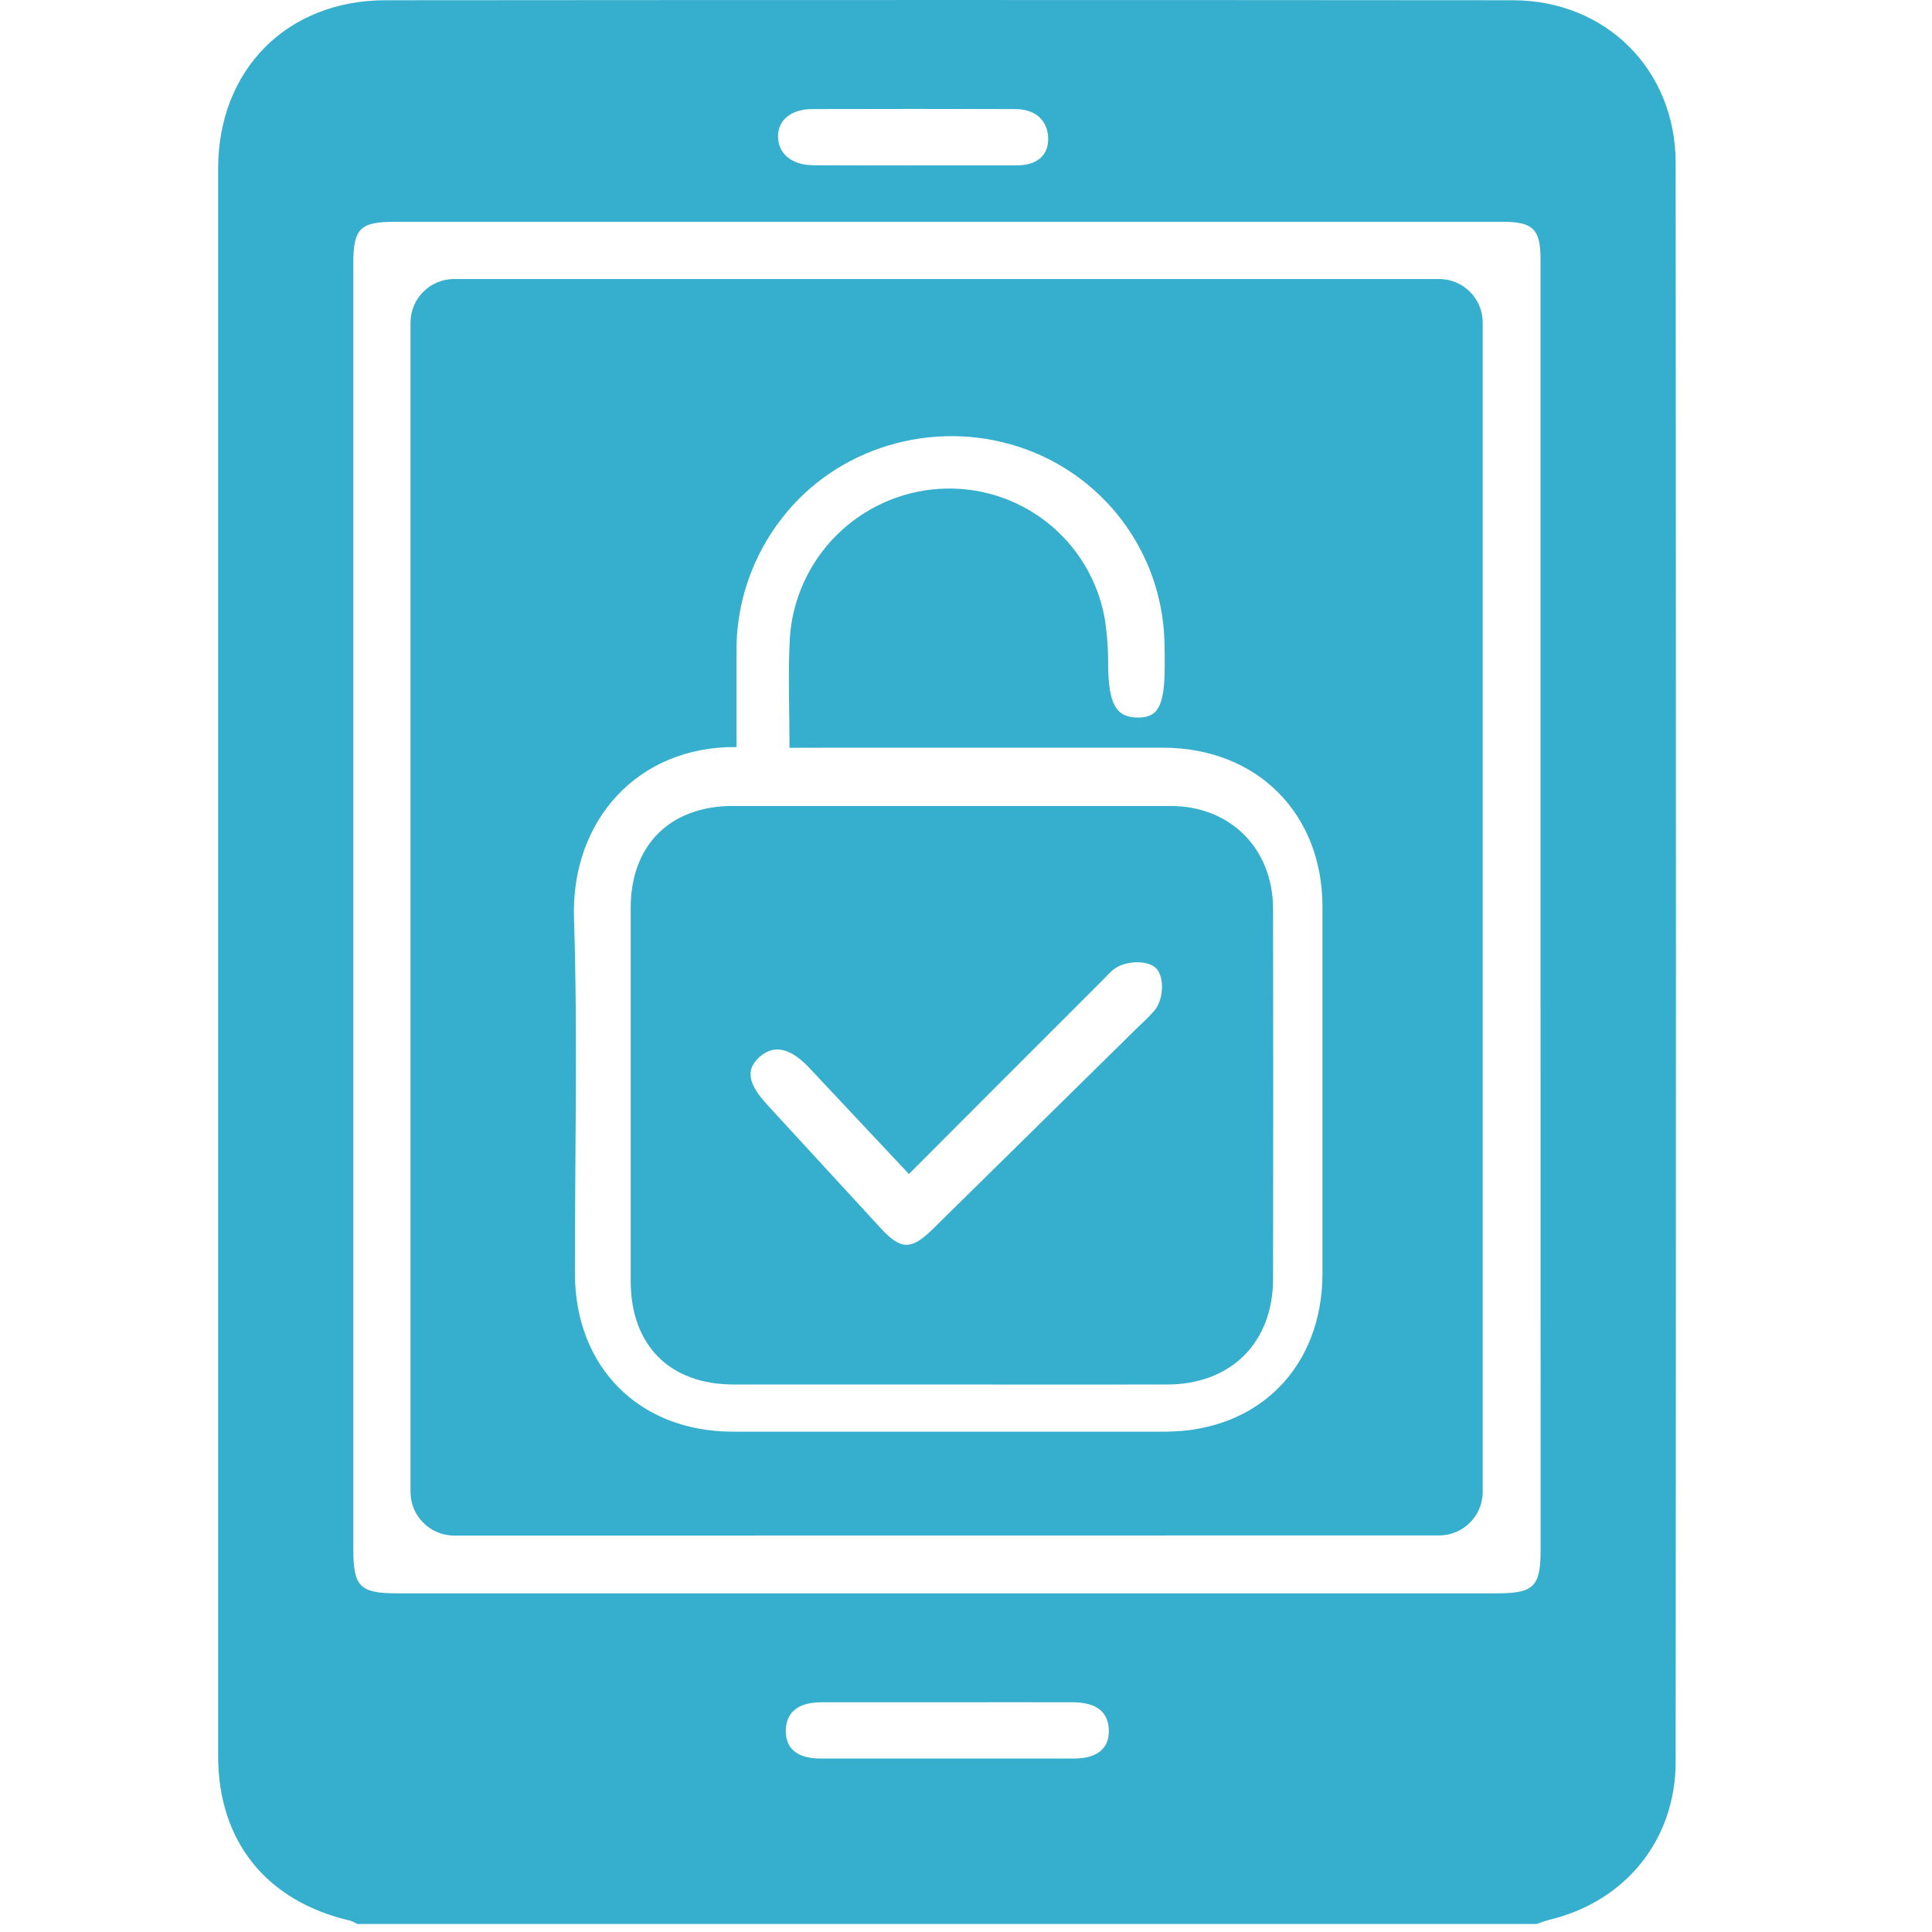 <svg width="20" height="20" viewBox="0 0 24 31" fill="none" xmlns="http://www.w3.org/2000/svg">
<path d="M21.159 30.871H2.23C2.198 30.85 2.163 30.833 2.127 30.82C0.779 30.511 0.001 29.55 0 28.176C0 19.685 0 11.195 0 2.706C0 1.121 1.104 0.004 2.687 0.004C8.715 -0.001 14.743 -0.001 20.771 0.004C22.268 0.004 23.387 1.12 23.387 2.615C23.393 11.165 23.393 19.715 23.387 28.266C23.387 29.525 22.577 30.516 21.352 30.806C21.287 30.824 21.222 30.846 21.159 30.871ZM21.219 14.531V4.162C21.219 3.679 21.099 3.559 20.615 3.559H2.834C2.276 3.559 2.169 3.668 2.169 4.229V24.846C2.169 25.462 2.271 25.566 2.881 25.566H20.513C21.111 25.566 21.22 25.459 21.22 24.87L21.219 14.531ZM11.696 27.314C11.023 27.314 10.351 27.314 9.683 27.314C9.304 27.314 9.111 27.475 9.108 27.775C9.108 28.06 9.295 28.216 9.665 28.217C11.019 28.217 12.374 28.217 13.729 28.217C14.099 28.217 14.292 28.061 14.292 27.777C14.292 27.475 14.098 27.316 13.72 27.314C13.039 27.312 12.367 27.314 11.696 27.314ZM11.182 2.654C11.724 2.654 12.266 2.654 12.807 2.654C13.136 2.654 13.316 2.499 13.319 2.234C13.319 1.942 13.121 1.75 12.791 1.75C11.706 1.747 10.622 1.747 9.538 1.75C9.201 1.75 8.99 1.921 8.984 2.176C8.978 2.462 9.198 2.65 9.556 2.652C10.098 2.656 10.639 2.654 11.182 2.654Z" fill="#36AFCE"/>
<path d="M3.787 24.639C3.4 24.639 3.087 24.325 3.087 23.939V5.177C3.087 4.79 3.4 4.477 3.787 4.477H19.591C19.978 4.477 20.291 4.79 20.291 5.177V23.937C20.291 24.323 19.978 24.637 19.591 24.637L3.787 24.639ZM9.168 11.999C9.168 11.386 9.143 10.813 9.173 10.243C9.212 9.62 9.478 9.033 9.919 8.591C10.361 8.15 10.947 7.884 11.57 7.844C12.192 7.804 12.807 7.994 13.298 8.379C13.788 8.764 14.119 9.317 14.227 9.931C14.265 10.179 14.283 10.429 14.281 10.68C14.288 11.299 14.407 11.515 14.764 11.514C15.086 11.514 15.189 11.316 15.189 10.674C15.189 10.543 15.189 10.412 15.184 10.281C15.162 9.584 14.925 8.91 14.505 8.352C14.085 7.795 13.504 7.381 12.839 7.167C11.456 6.719 9.921 7.184 9.05 8.311C8.569 8.924 8.31 9.683 8.317 10.463C8.317 10.972 8.317 11.48 8.317 11.987C6.737 11.97 5.66 13.163 5.71 14.734C5.771 16.631 5.723 18.53 5.725 20.429C5.725 21.936 6.755 22.97 8.256 22.972C10.564 22.972 12.874 22.972 15.187 22.972C16.69 22.972 17.719 21.939 17.72 20.432C17.72 18.473 17.72 16.514 17.72 14.553C17.72 13.049 16.666 11.998 15.16 11.997C13.463 11.997 11.765 11.997 10.067 11.997L9.168 11.999Z" fill="#36AFCE"/>
<path d="M11.765 22.215C10.601 22.215 9.436 22.215 8.271 22.215C7.247 22.215 6.622 21.587 6.62 20.561C6.62 18.562 6.62 16.564 6.62 14.566C6.62 13.561 7.252 12.932 8.26 12.932C10.6 12.932 12.939 12.932 15.278 12.932C16.244 12.932 16.925 13.616 16.927 14.583C16.93 16.561 16.93 18.539 16.927 20.518C16.927 21.544 16.251 22.214 15.229 22.215C14.075 22.217 12.92 22.216 11.765 22.215ZM11.084 18.838L9.487 17.136C9.184 16.813 8.918 16.754 8.689 16.958C8.461 17.162 8.497 17.384 8.811 17.727C9.416 18.384 10.02 19.041 10.624 19.699C10.952 20.057 11.117 20.065 11.464 19.724C12.552 18.654 13.639 17.584 14.726 16.514C14.826 16.416 14.932 16.322 15.023 16.216C15.174 16.038 15.184 15.684 15.057 15.543C14.93 15.401 14.553 15.404 14.36 15.562C14.306 15.606 14.26 15.659 14.21 15.709L12.422 17.497L11.084 18.838Z" fill="#36AFCE"/>
</svg>
